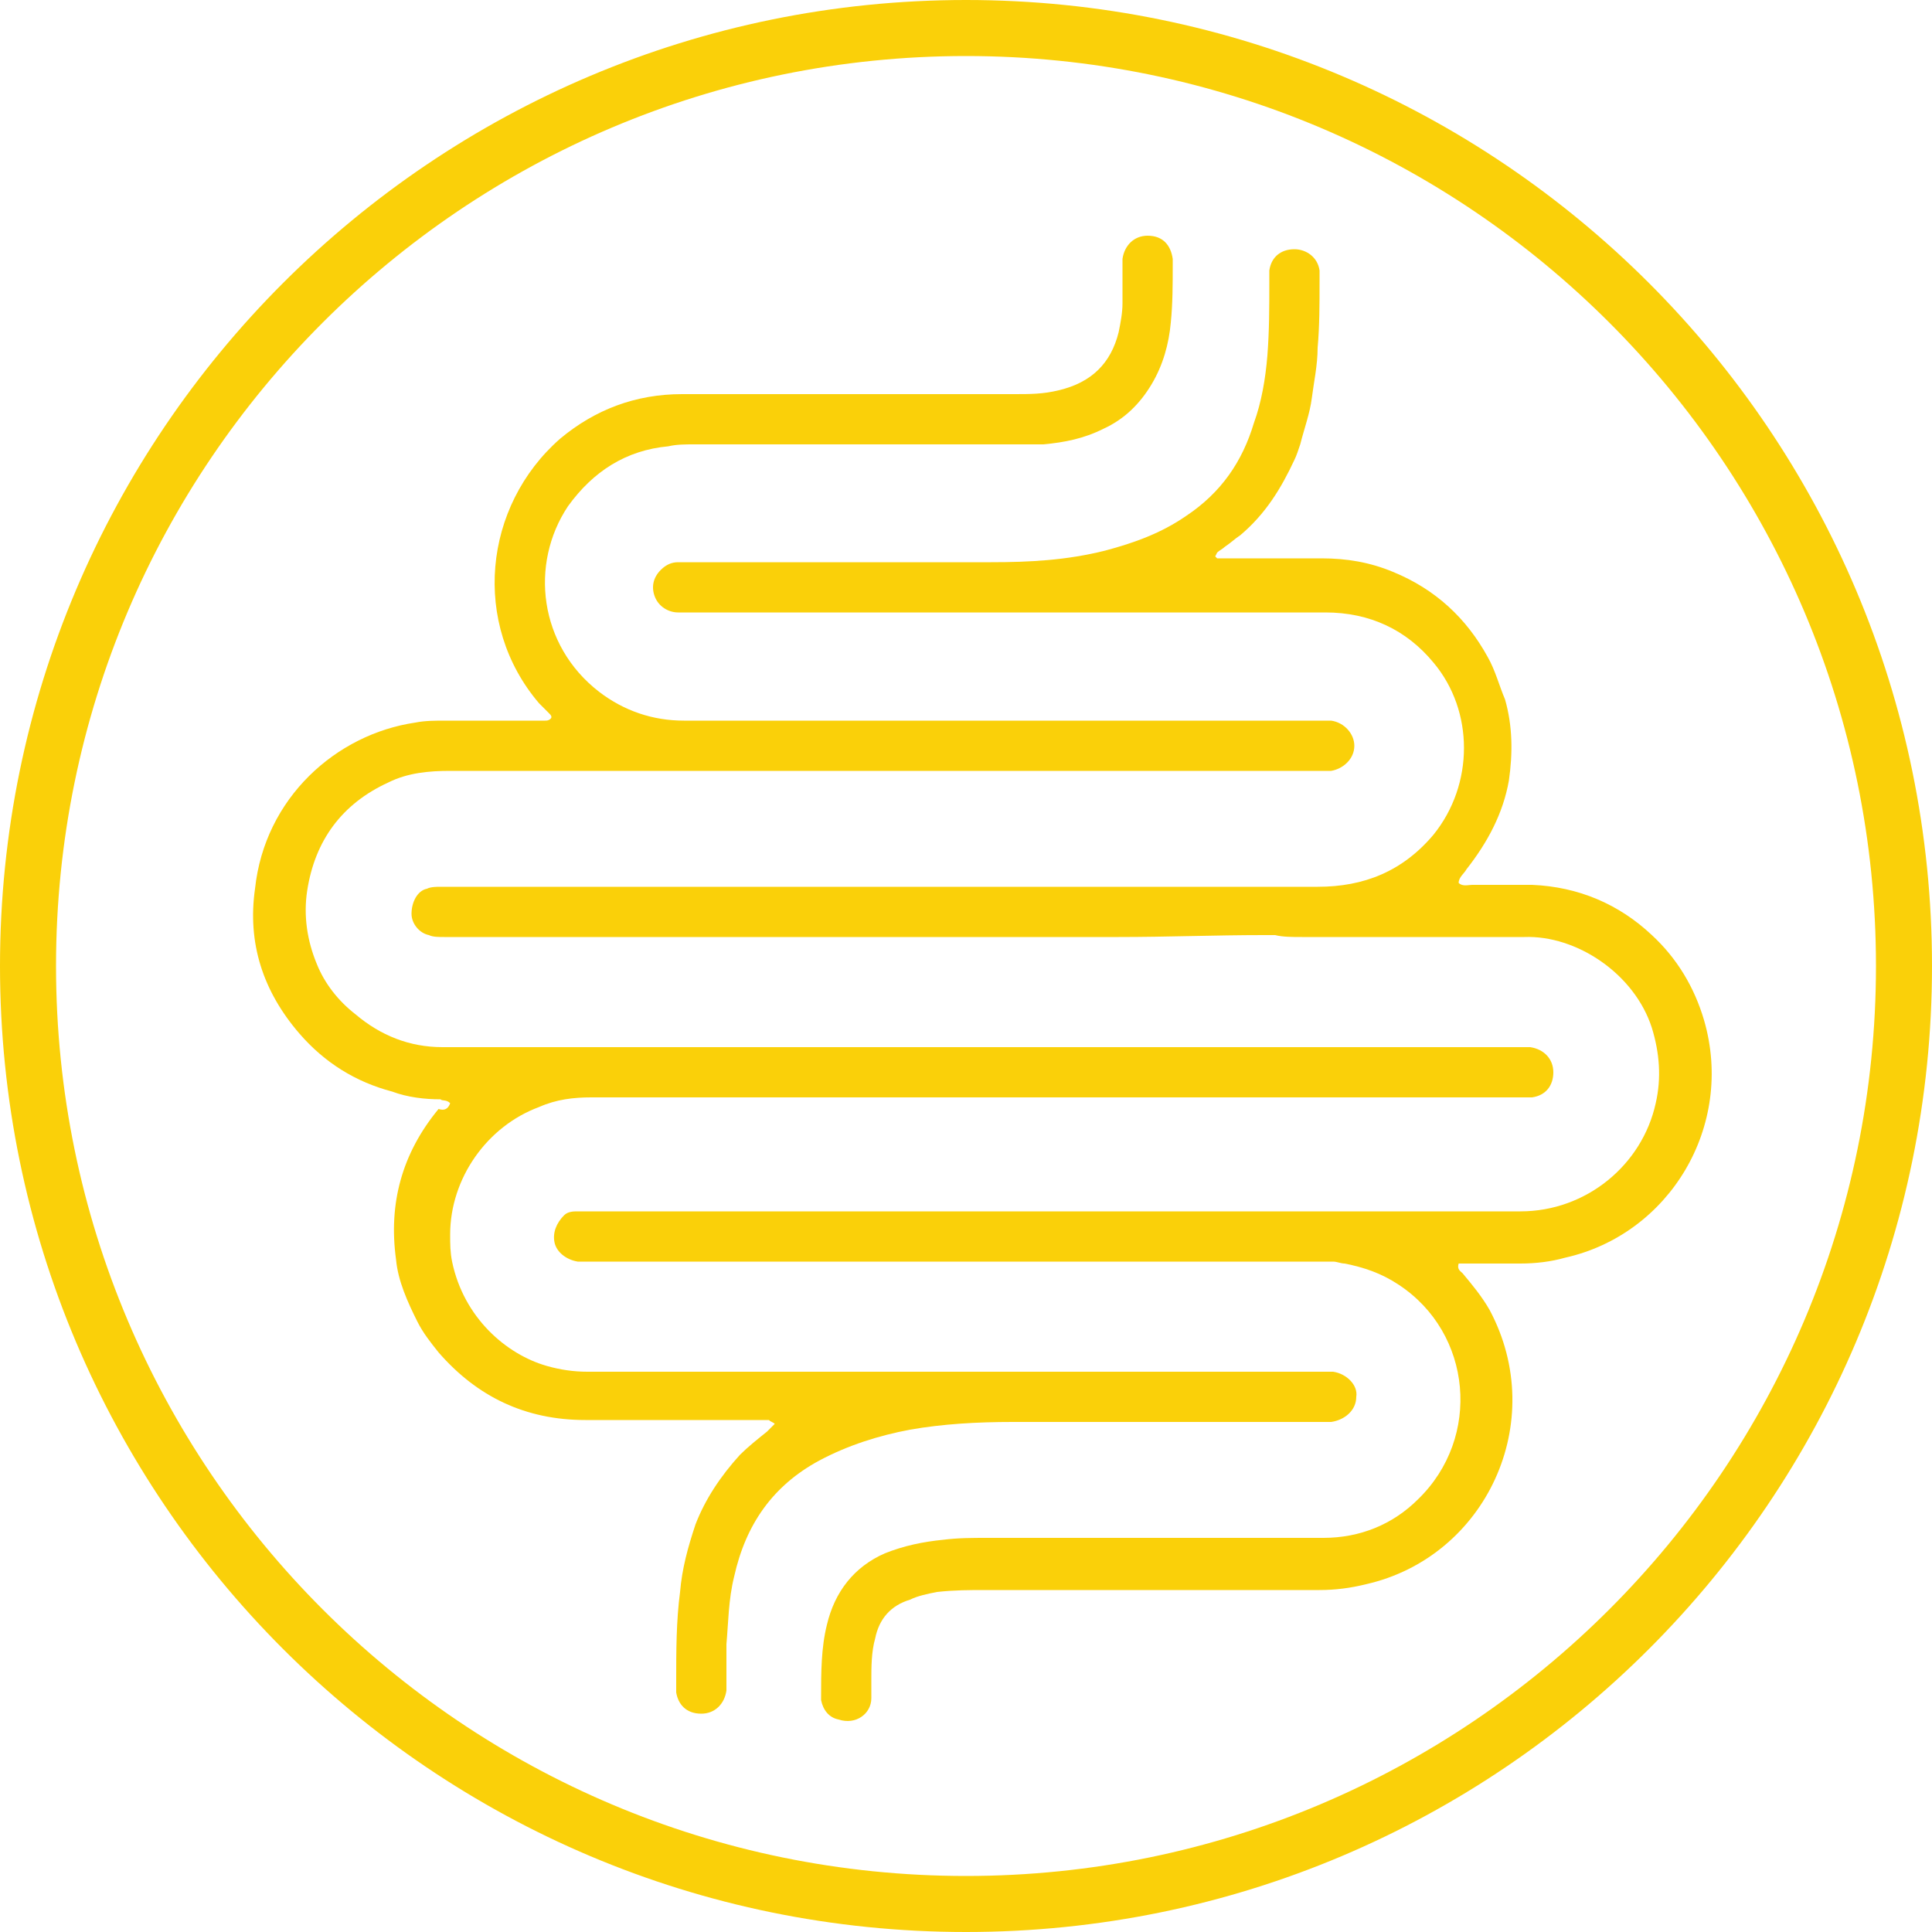 <?xml version="1.0" encoding="utf-8"?>
<!-- Generator: Adobe Illustrator 27.1.0, SVG Export Plug-In . SVG Version: 6.00 Build 0)  -->
<svg version="1.1" id="Layer_1" xmlns="http://www.w3.org/2000/svg" xmlns:xlink="http://www.w3.org/1999/xlink" x="0px" y="0px"
	 viewBox="0 0 100 100" style="enable-background:new 0 0 100 100;" xml:space="preserve">
<style type="text/css">
	.st0{fill:#FAD009;}
</style>
<g id="Layer_2_00000159440326072756185390000003992594309659726511_">
	<g>
		<g>
			<path class="st0" d="M50,2.9C76,2.9,97.1,24,97.1,50S76,97.1,50,97.1S2.9,76,2.9,50S24,2.9,50,2.9 M50,0C22.4,0,0,22.4,0,50
				s22.4,50,50,50s50-22.4,50-50S77.6,0,50,0L50,0z"/>
		</g>
		<path class="st0" d="M23.3,57.1c-0.2-0.2-0.4-0.1-0.5-0.2c-0.8,0-1.7-0.1-2.5-0.4c-1.9-0.5-3.5-1.5-4.8-3
			c-1.9-2.2-2.7-4.7-2.3-7.5c0.5-4.7,4.2-8,8.3-8.6c0.5-0.1,1-0.1,1.6-0.1c1.5,0,3.1,0,4.6,0c0.2,0,0.3,0,0.5,0c0.1,0,0.2,0,0.3-0.1
			c0.1-0.1,0-0.2-0.1-0.3c-0.2-0.2-0.3-0.3-0.5-0.5C24.4,32.3,25,26.2,29,22.7c1.8-1.5,3.9-2.3,6.3-2.3c2.4,0,4.9,0,7.3,0
			c3.3,0,6.6,0,9.9,0c0.8,0,1.5,0,2.3-0.2c1.7-0.4,2.7-1.4,3.1-3c0.1-0.5,0.2-1,0.2-1.5c0-0.6,0-1.2,0-1.8c0-0.2,0-0.3,0-0.5
			c0.1-0.7,0.6-1.2,1.3-1.2c0.8,0,1.2,0.5,1.3,1.2c0,0.1,0,0.2,0,0.3c0,1,0,2-0.1,3c-0.1,1.1-0.4,2.2-1,3.2s-1.4,1.8-2.5,2.3
			c-1,0.5-2,0.7-3.1,0.8c-0.5,0-1.1,0-1.6,0c-2.6,0-5.2,0-7.7,0c-2.9,0-5.8,0-8.8,0c-0.4,0-0.9,0-1.3,0.1c-2.2,0.2-3.9,1.3-5.2,3.1
			c-2,3-1.5,7.2,1.6,9.6c1.3,1,2.8,1.5,4.4,1.5c4.1,0,8.3,0,12.4,0c6.8,0,13.6,0,20.3,0c0.3,0,0.5,0,0.8,0c0.7,0.1,1.2,0.7,1.2,1.3
			c0,0.7-0.6,1.2-1.2,1.3c-0.2,0-0.4,0-0.6,0c-5.4,0-10.9,0-16.3,0c-0.9,0-1.9,0-2.8,0c-1.8,0-3.7,0-5.5,0c-6.8,0-13.6,0-20.4,0
			c-1.1,0-2.2,0.1-3.2,0.6c-2.4,1.1-3.8,3-4.2,5.6c-0.2,1.3,0,2.6,0.5,3.8c0.4,1,1.1,1.9,2,2.6c1.3,1.1,2.8,1.7,4.5,1.7
			c4.6,0,9.1,0,13.7,0c6.5,0,13,0,19.4,0c7.5,0,14.9,0,22.4,0c0.3,0,0.5,0,0.8,0c0.7,0.1,1.2,0.6,1.2,1.3s-0.4,1.2-1.1,1.3
			c-0.2,0-0.4,0-0.6,0c-6.8,0-13.6,0-20.4,0c-0.7,0-1.5,0-2.2,0c-0.6,0-1.3,0-1.9,0c-4.2,0-8.5,0-12.7,0c-3.6,0-7.3,0-10.9,0
			c-0.9,0-1.8,0.1-2.7,0.5c-2.7,1-4.6,3.7-4.6,6.6c0,0.5,0,0.9,0.1,1.4c0.6,2.9,2.8,4.8,4.9,5.4c0.7,0.2,1.4,0.3,2.1,0.3
			c1.8,0,3.6,0,5.5,0c2.4,0,4.8,0,7.1,0c2.4,0,4.8,0,7.1,0c4.6,0,9.1,0,13.7,0c1.5,0,3.1,0,4.6,0c0.2,0,0.4,0,0.6,0
			c0.7,0.1,1.3,0.7,1.2,1.3c0,0.7-0.6,1.2-1.3,1.3c-0.2,0-0.3,0-0.5,0c-1.3,0-2.7,0-4,0c-4,0-8,0-12,0c-1.8,0-3.6,0.1-5.3,0.4
			c-1.6,0.3-3.2,0.8-4.7,1.6c-2.4,1.3-3.8,3.3-4.4,6c-0.3,1.2-0.3,2.4-0.4,3.5c0,0.6,0,1.2,0,1.8c0,0.2,0,0.4,0,0.6
			c-0.1,0.7-0.6,1.2-1.3,1.2c-0.8,0-1.2-0.5-1.3-1.1c0-0.2,0-0.4,0-0.6c0-1.5,0-3.1,0.2-4.6c0.1-1.2,0.4-2.3,0.8-3.5
			c0.5-1.3,1.3-2.5,2.3-3.6c0.4-0.4,0.9-0.8,1.4-1.2c0.1-0.1,0.2-0.2,0.4-0.4c-0.1-0.1-0.2-0.1-0.3-0.2c-0.4,0-0.8,0-1.2,0
			c-1.8,0-3.6,0-5.4,0c-1,0-1.9,0-2.9,0c-3.1,0-5.6-1.2-7.6-3.5c-0.4-0.5-0.8-1-1.1-1.6c-0.5-1-1-2.1-1.1-3.2
			c-0.4-2.9,0.3-5.5,2.2-7.8C23,57.5,23.2,57.4,23.3,57.1z"/>
		<path class="st0" d="M75.5,45.7c0.2,0.2,0.5,0.1,0.7,0.1c1,0,2,0,3.1,0c2.4,0.1,4.5,1,6.2,2.6c1.3,1.2,2.2,2.7,2.7,4.4
			c1.6,5.5-1.8,11.1-7.2,12.3c-0.7,0.2-1.5,0.3-2.3,0.3c-0.9,0-1.8,0-2.7,0c-0.2,0-0.3,0-0.5,0c-0.1,0.3,0.1,0.4,0.2,0.5
			c0.5,0.6,1,1.2,1.4,1.9c3.1,5.8-0.2,12.8-6.4,14.2c-0.8,0.2-1.6,0.3-2.4,0.3c-5.8,0-11.5,0-17.3,0c-0.8,0-1.6,0-2.5,0.1
			c-0.5,0.1-1,0.2-1.4,0.4c-1,0.3-1.6,1-1.8,2c-0.2,0.7-0.2,1.5-0.2,2.2c0,0.3,0,0.6,0,0.9c0,0.8-0.8,1.4-1.7,1.1
			c-0.5-0.1-0.8-0.5-0.9-1c0-0.1,0-0.1,0-0.2c0-1.2,0-2.5,0.3-3.7c0.4-1.7,1.4-3,3-3.7c1-0.4,2-0.6,3-0.7c0.8-0.1,1.5-0.1,2.3-0.1
			c5.8,0,11.6,0,17.4,0c1.9,0,3.6-0.7,4.9-2c3.3-3.2,2.8-8.6-1-11.1c-0.9-0.6-1.8-0.9-2.8-1.1c-0.2,0-0.4-0.1-0.6-0.1
			c-12.8,0-25.6,0-38.3,0c-0.3,0-0.5,0-0.8,0c-0.6-0.1-1.1-0.5-1.2-1s0.1-1,0.5-1.4c0.2-0.2,0.5-0.2,0.7-0.2c0.3,0,0.6,0,0.8,0
			c12.3,0,24.6,0,37,0c2.3,0,4.6,0,6.9,0c1.4,0,2.7,0,4.1,0c3.4,0,6.3-2.4,7-5.6c0.3-1.3,0.2-2.6-0.2-3.9c-0.9-2.8-3.9-4.8-6.6-4.7
			c-3.8,0-7.7,0-11.5,0c-0.5,0-1,0-1.4-0.1c-0.2,0-0.4,0-0.6,0c-2.5,0-5,0.1-7.5,0.1c-4.4,0-8.9,0-13.3,0c-0.6,0-1.3,0-1.9,0
			c-3.1,0-6.2,0-9.4,0c-3.4,0-6.8,0-10.3,0c-0.3,0-0.6,0-0.8-0.1c-0.5-0.1-0.9-0.6-0.9-1.1c0-0.6,0.3-1.2,0.8-1.3
			c0.2-0.1,0.5-0.1,0.7-0.1c1,0,2,0,3.1,0c5.5,0,10.9,0,16.4,0c7.5,0,15,0,22.5,0c1.1,0,2.3,0,3.4,0c2.4,0,4.4-0.8,6-2.7
			c2.1-2.6,2.1-6.4,0-8.9c-1.4-1.7-3.3-2.6-5.6-2.6c-1.8,0-3.7,0-5.5,0c-1.2,0-2.4,0-3.6,0c-1.2,0-2.3,0-3.5,0c-6.2,0-12.3,0-18.5,0
			c-0.8,0-1.6,0-2.4,0c-0.5,0-1-0.3-1.2-0.8s-0.1-1,0.3-1.4c0.3-0.3,0.6-0.4,0.9-0.4c0.5,0,1,0,1.5,0c0.8,0,1.5,0,2.3,0
			c4.1,0,8.3,0,12.4,0c2,0,3.9-0.1,5.9-0.6c1.5-0.4,2.9-0.9,4.2-1.8c1.8-1.2,2.9-2.8,3.5-4.8c0.4-1.1,0.6-2.3,0.7-3.5
			c0.1-1.3,0.1-2.5,0.1-3.8c0-0.2,0-0.4,0-0.6c0.1-0.7,0.6-1.1,1.3-1.1c0.6,0,1.2,0.4,1.3,1.1c0,0.2,0,0.4,0,0.6
			c0,1.1,0,2.3-0.1,3.4c0,0.9-0.2,1.8-0.3,2.6c-0.1,0.8-0.4,1.6-0.6,2.4c-0.1,0.3-0.2,0.6-0.3,0.8c-0.7,1.5-1.5,2.8-2.8,3.9
			c-0.3,0.2-0.5,0.4-0.8,0.6c-0.1,0.1-0.3,0.2-0.4,0.3l-0.1,0.2l0.1,0.1c0.2,0,0.3,0,0.5,0c1.6,0,3.3,0,4.9,0c1.3,0,2.5,0.2,3.7,0.7
			c2.2,0.9,3.8,2.4,4.9,4.4c0.4,0.7,0.6,1.5,0.9,2.2c0.4,1.4,0.4,2.8,0.2,4.2c-0.3,1.7-1.1,3.2-2.2,4.6
			C75.8,45.2,75.5,45.4,75.5,45.7z"/>
	</g>
</g>
</svg>
